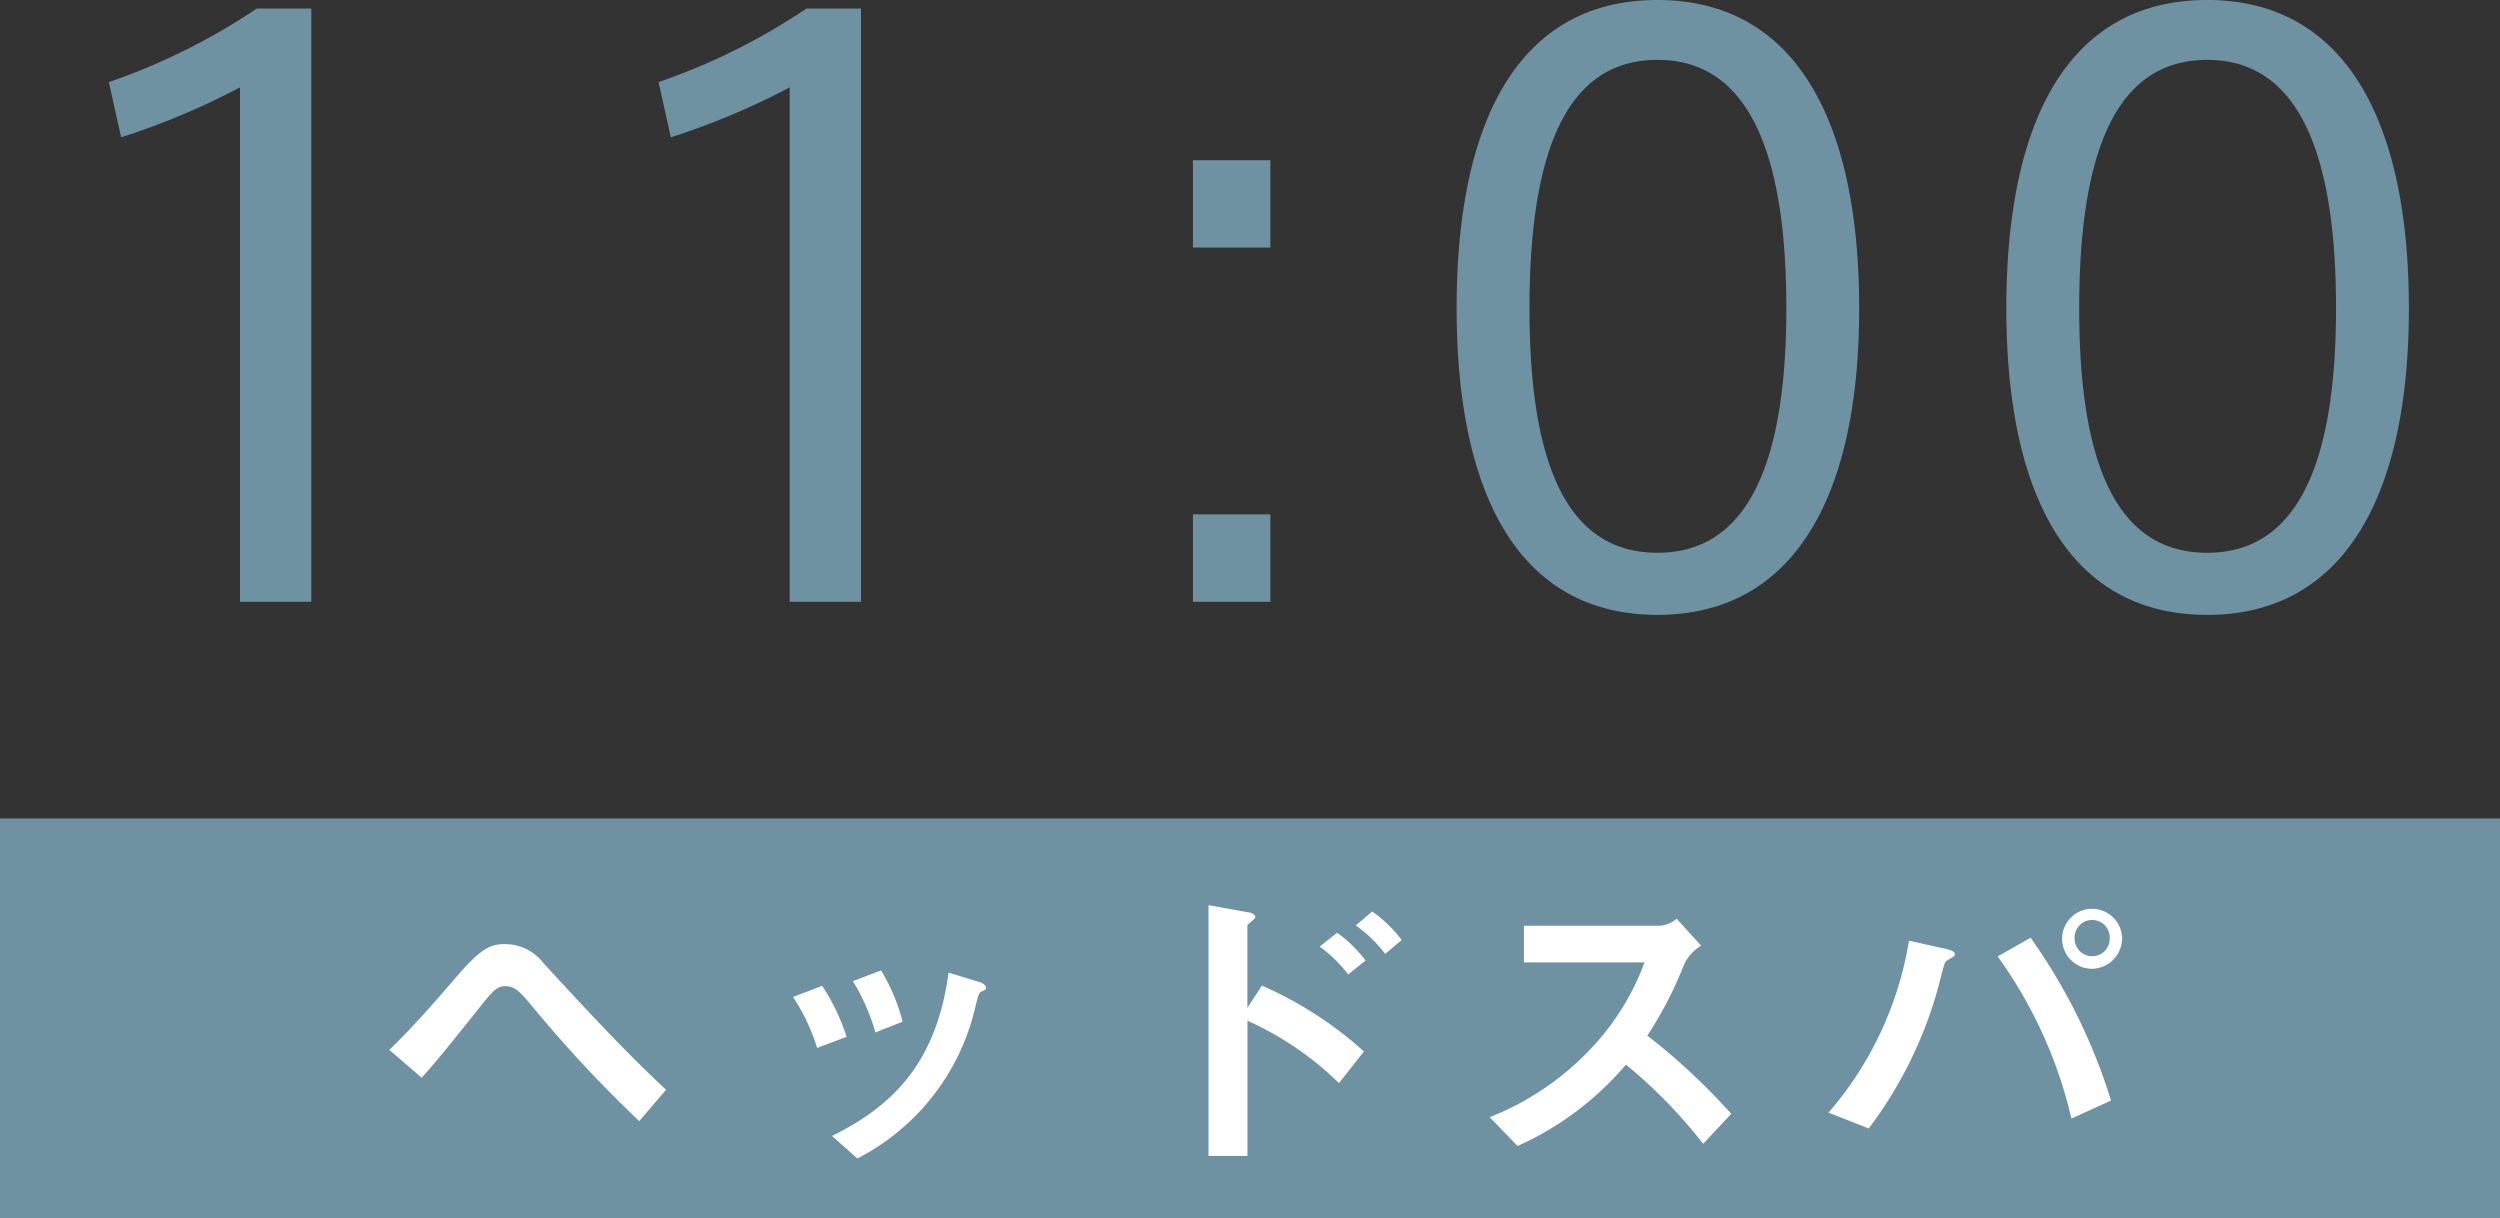 <svg xmlns="http://www.w3.org/2000/svg" width="150" height="73.11" viewBox="0 0 150 73.11">
  <rect x="0" y="0" width="150" height="73.11" fill="#333333" stroke="none"/>
  <g id="グループ_390" data-name="グループ 390" transform="translate(-176 -3063.89)">
    <path id="パス_251" data-name="パス 251" d="M0,0H150V24H0Z" transform="translate(176 3113)" fill="#6f92a3"/>
    <path id="パス_252" data-name="パス 252" d="M14.4-30.866V0h4.278V-35.6H15.41a38.027,38.027,0,0,1-8.878,4.416l.736,3.312A43.83,43.83,0,0,0,14.4-30.866Zm32.982,0V0h4.278V-35.6H48.392a38.027,38.027,0,0,1-8.878,4.416l.736,3.312A43.83,43.83,0,0,0,47.38-30.866ZM76.222-26.5H71.576v5.244h4.646Zm0,21.252H71.576V0h4.646ZM111.55-17.618c0-11.316-3.864-18.492-12.1-18.492-8.28,0-12.052,7.176-12.052,18.492,0,11.224,3.772,18.4,12.052,18.4,8.234,0,12.1-7.176,12.1-18.354Zm-19.78,0c0-10.718,2.9-14.9,7.682-14.9,4.738,0,7.728,4.186,7.728,14.9,0,10.58-2.99,14.674-7.728,14.674-4.784,0-7.682-4.094-7.682-14.628Zm52.762,0c0-11.316-3.864-18.492-12.1-18.492-8.28,0-12.052,7.176-12.052,18.492,0,11.224,3.772,18.4,12.052,18.4,8.234,0,12.1-7.176,12.1-18.354Zm-19.78,0c0-10.718,2.9-14.9,7.682-14.9,4.738,0,7.728,4.186,7.728,14.9,0,10.58-2.99,14.674-7.728,14.674-4.784,0-7.682-4.094-7.682-14.628Z" transform="translate(176 3100)" fill="#6f92a3"/>
    <path id="パス_253" data-name="パス 253" d="M39.964,13.276c-1.216-1.14-2.945-2.774-7.372-7.619a2.913,2.913,0,0,0-2.318-1.121c-.836,0-1.425.266-2.831,1.9-1.311,1.52-2.679,3.1-4.085,4.446L25.3,12.554c.95-1.045,2.014-2.394,3.249-3.933,1.026-1.292,1.235-1.558,1.786-1.558s.855.323,1.463,1.045a78.874,78.874,0,0,0,6.555,7.049ZM54.157,9.191a11.408,11.408,0,0,0-1.292-3.078l-1.691.646a12.113,12.113,0,0,1,1.349,3.078Zm5-2.033c0-.133-.133-.266-.38-.342l-1.862-.57c-.722,5.377-3.306,7.98-6.992,9.8L51.44,17.4a13.673,13.673,0,0,0,7.087-9.12c.19-.741.209-.817.38-.912C59.116,7.291,59.154,7.272,59.154,7.158ZM50.794,10.1a12.184,12.184,0,0,0-1.463-3.059l-1.748.665a11.848,11.848,0,0,1,1.444,3.059ZM84.1,4.289a7.938,7.938,0,0,0-1.767-1.71l-.988.836a7.923,7.923,0,0,1,1.767,1.71ZM81.935,5.524a7.868,7.868,0,0,0-1.71-1.672l-1.045.836A7.868,7.868,0,0,1,80.89,6.36Zm-.1,5.453a22.831,22.831,0,0,0-6.118-3.952l-.874,1.33V3.434c0-.095.475-.4.475-.513,0-.228-.418-.3-.456-.3L72.511,2.2V17.247h2.337V9.134a18.9,18.9,0,0,1,5.491,3.743Zm22.04,3.743a37.975,37.975,0,0,0-5.035-4.693,22.95,22.95,0,0,0,2.2-4.256,2.632,2.632,0,0,1,1.026-1.14l-1.463-1.615a1.8,1.8,0,0,1-.988.418H91.435v2.2h7.239a15.188,15.188,0,0,1-3.23,5.187,16.85,16.85,0,0,1-6.061,4.1l1.672,1.729a18.341,18.341,0,0,0,6.5-4.883,29.966,29.966,0,0,1,4.636,4.75ZM127.326,4.175a1.8,1.8,0,1,0-1.805,1.843A1.837,1.837,0,0,0,127.326,4.175Zm-.741,0a1.055,1.055,0,1,1-2.109,0,1.055,1.055,0,1,1,2.109,0Zm.076,9.747a34.185,34.185,0,0,0-4.826-9.766l-1.976,1.121a27.02,27.02,0,0,1,4.427,9.728Zm-9.367-8.778c0-.19-.4-.285-.456-.3l-2.3-.513a20.847,20.847,0,0,1-4.826,10.317l2.413.95a25.024,25.024,0,0,0,4.142-8.379c.076-.247.38-1.539.456-1.615.057-.076.4-.247.456-.3C117.237,5.258,117.294,5.22,117.294,5.144Z" transform="translate(176 3116)" fill="#fff"/>
  </g>
</svg>
